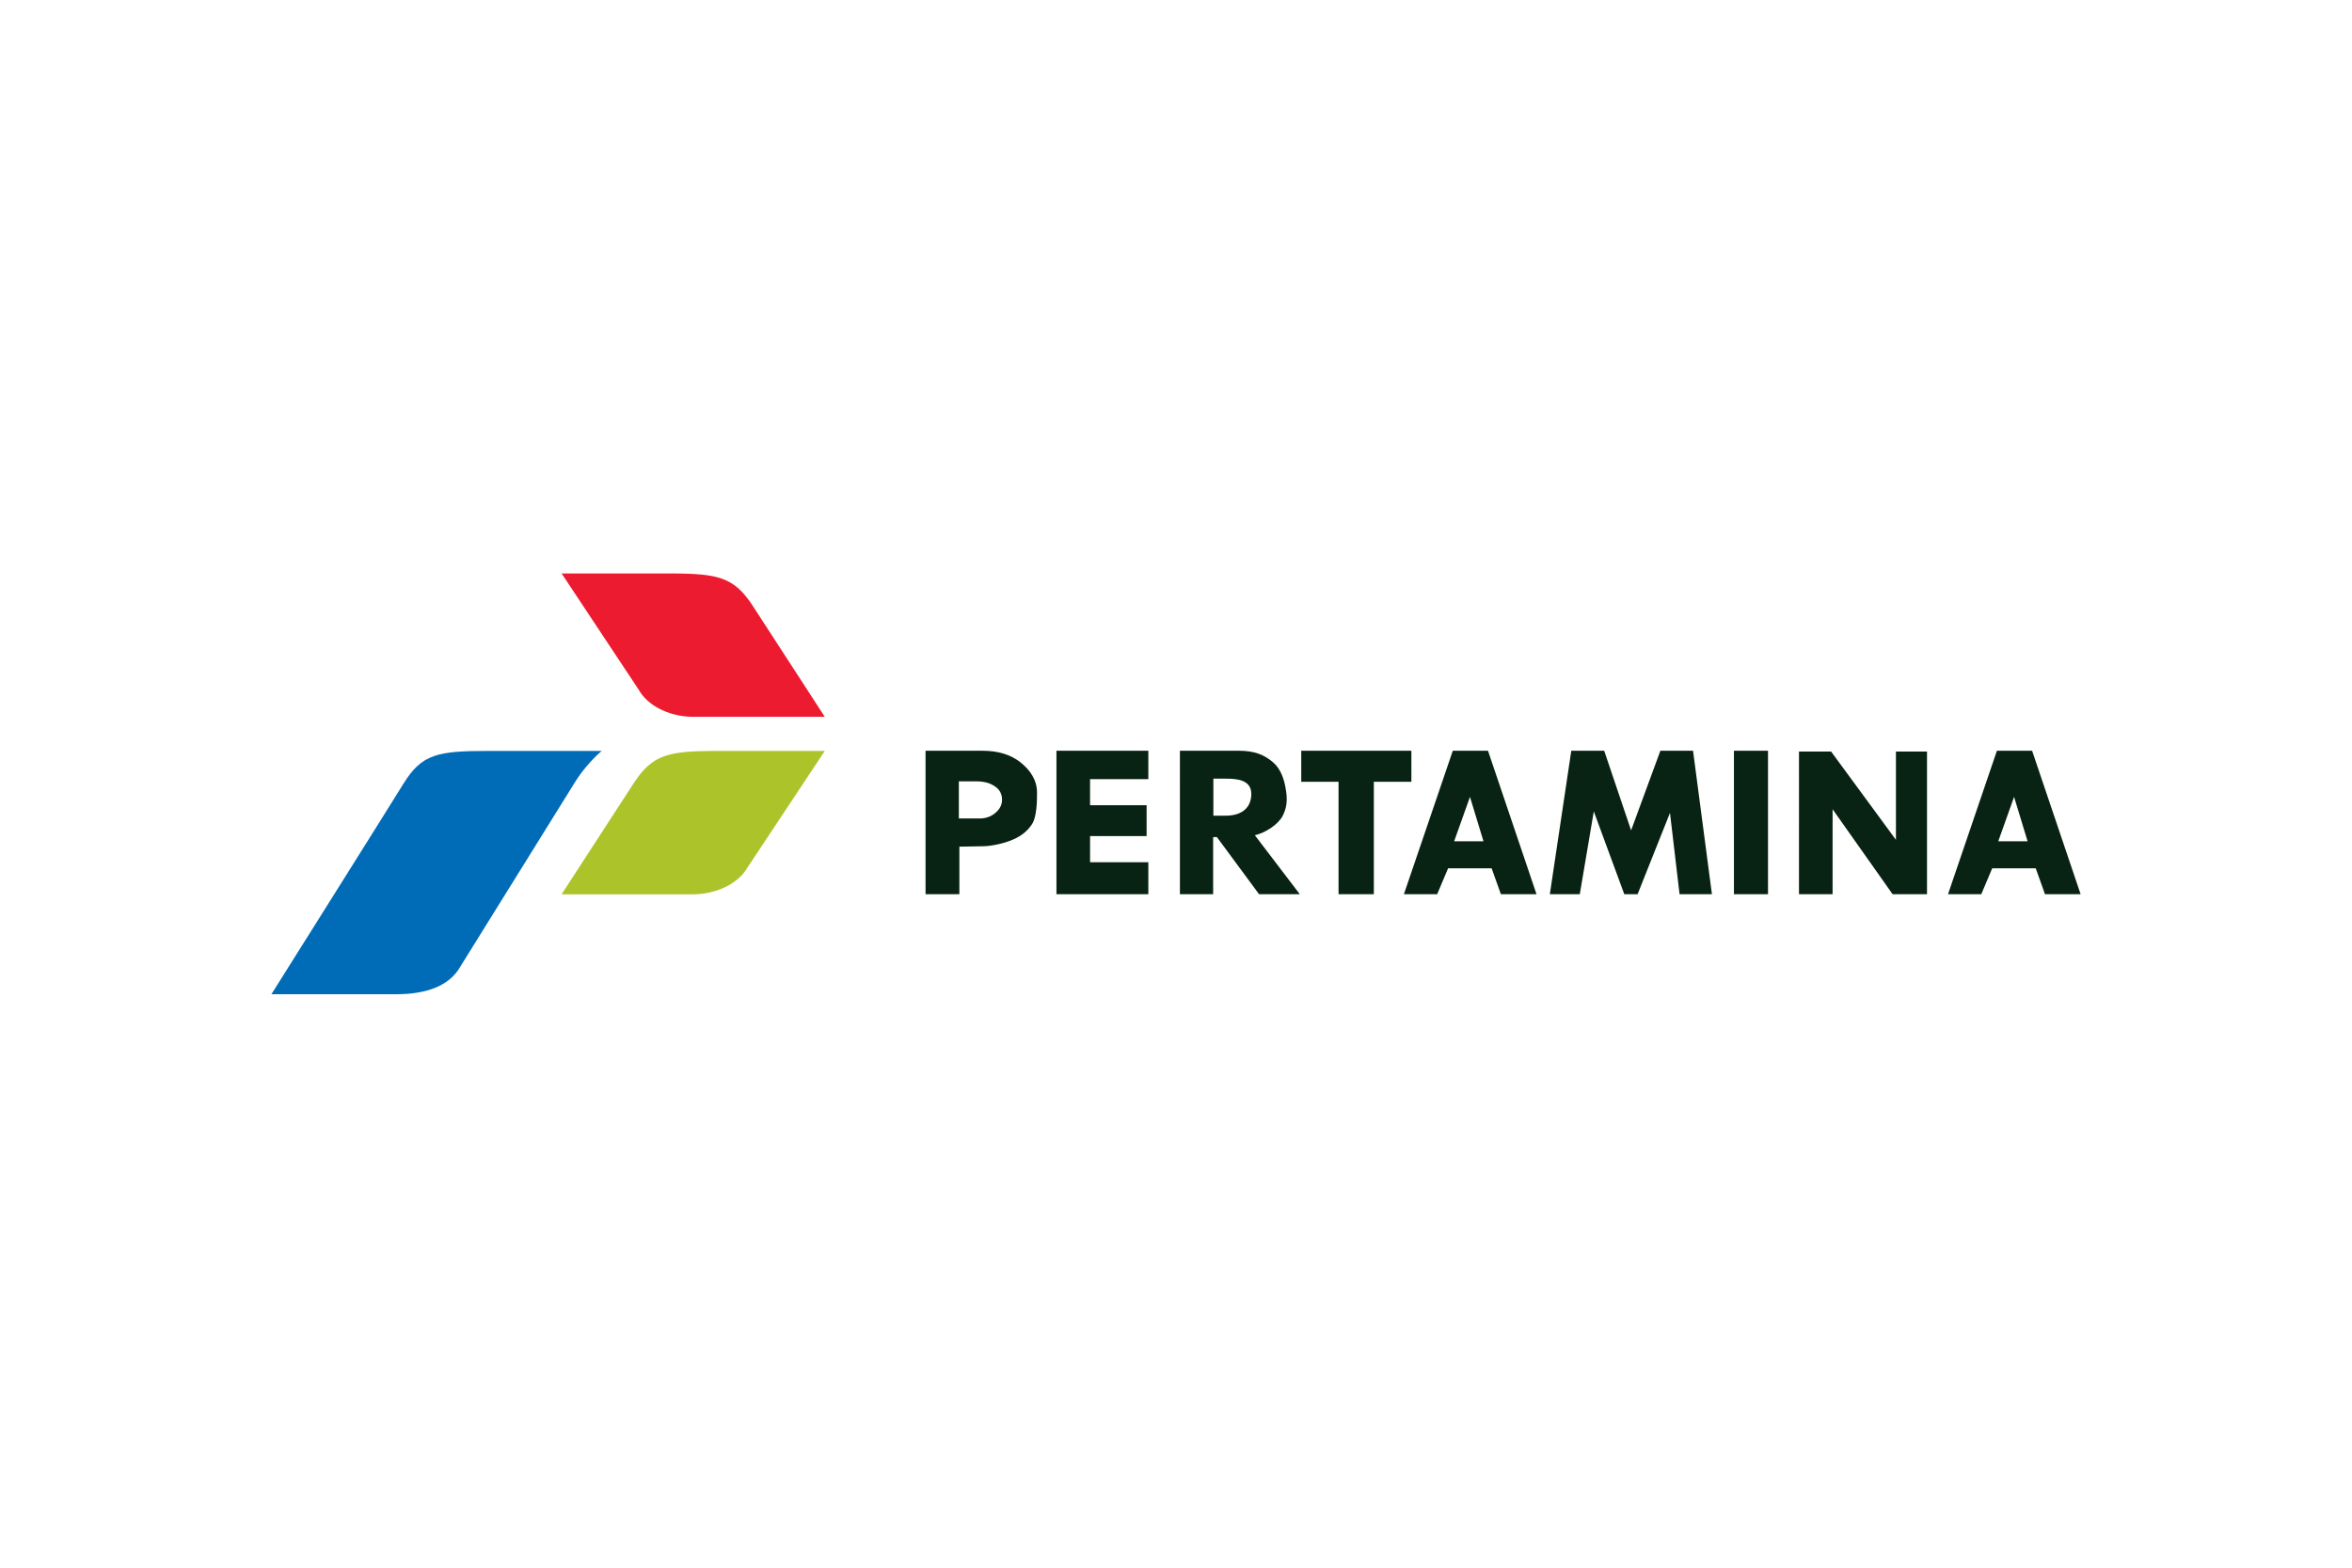 <svg xmlns="http://www.w3.org/2000/svg" height="800" width="1200" version="1.0" viewBox="-110.435 -42.819 957.104 256.911"><path d="M266.204 72.163h23.068c6.425 0 11.607 1.571 15.547 4.713 3.94 3.113 6.75 7.218 6.75 12.317 0 3.35-.07 9.783-2.022 12.807-1.917 2.994-4.827 5.232-8.732 6.714-3.905 1.482-8.148 2.253-10.917 2.312l-9.933.178v19.342h-13.761zm13.548 12.453v15.118h8.422c2.52 0 4.667-.756 6.442-2.268 1.81-1.511 2.716-3.305 2.716-5.38 0-2.371-1.012-4.21-3.035-5.513-2.024-1.305-4.125-1.958-7.853-1.958zm39.716-12.453h37.394v11.56h-23.715V94.33h23.01v12.56h-23.01v10.657h23.715v12.999h-37.394zm50.245 0h23.962c6.274 0 10.203 1.55 13.84 4.624 3.656 3.091 4.915 7.982 5.494 12.495.405 3.16.173 6.206-1.515 9.437-1.656 3.231-6.651 6.753-11.293 7.836l18.288 23.99H401.91l-17.149-23.235h-1.529v23.236h-13.519zm13.615 11.366v15.078h4.879c7.038 0 10.557-3.515 10.557-8.88 0-5.989-6.418-6.167-10.366-6.198zm35.755-11.366h44.821v12.642h-15.279v45.74H434.26v-45.74h-15.177zm61.674 0h14.325l19.739 58.383h-14.497l-3.766-10.526h-17.713l-4.448 10.526h-13.531zm6.988 18.78l-6.438 18.067h11.934zm41.227-18.78h13.392l10.949 32.412 11.913-32.412h13.293l7.685 58.383H573.03l-3.895-33.094-13.174 33.092h-5.424L538.13 96.847l-5.693 33.697-12.195.002zm66.188 0h13.865v58.383H595.16zm65.92.32h12.644v58.063h-14.008l-24.41-34.583v34.583h-13.675V72.483h13.063l26.386 35.933zm41.091-.32h14.324l19.74 58.383h-14.498l-3.766-10.526H700.26l-4.448 10.526H682.28zm6.988 18.78l-6.438 18.067h11.934z" font-weight="700" font-size="66.496" font-family="Tw Cen MT" letter-spacing="0" word-spacing="0" fill="#082313"/><path d="M0 171.274s46.217-73.516 53.748-85.703c7.53-12.19 14.018-13.334 34.822-13.334h45.853c-2.703 2.268-7.326 7.004-10.785 12.57L77 159.846c-4.663 8.385-14.524 11.427-26.357 11.427z" fill="#006cb8"/><path d="M182.572 72.237c-20.804 0-27.328 1.144-35.254 13.334a59953.9 59953.9 0 00-29.217 45.028h53.32c9.31 0 18.371-4.088 22.273-10.845l31.503-47.517z" fill="#acc42a"/><path d="M160.726 0c20.804 0 27.327 1.144 35.253 13.334a60855.45 60855.45 0 0129.218 45.028h-53.321c-9.31 0-18.37-4.088-22.272-10.845L118.1 0z" fill="#ed1b2f"/></svg>